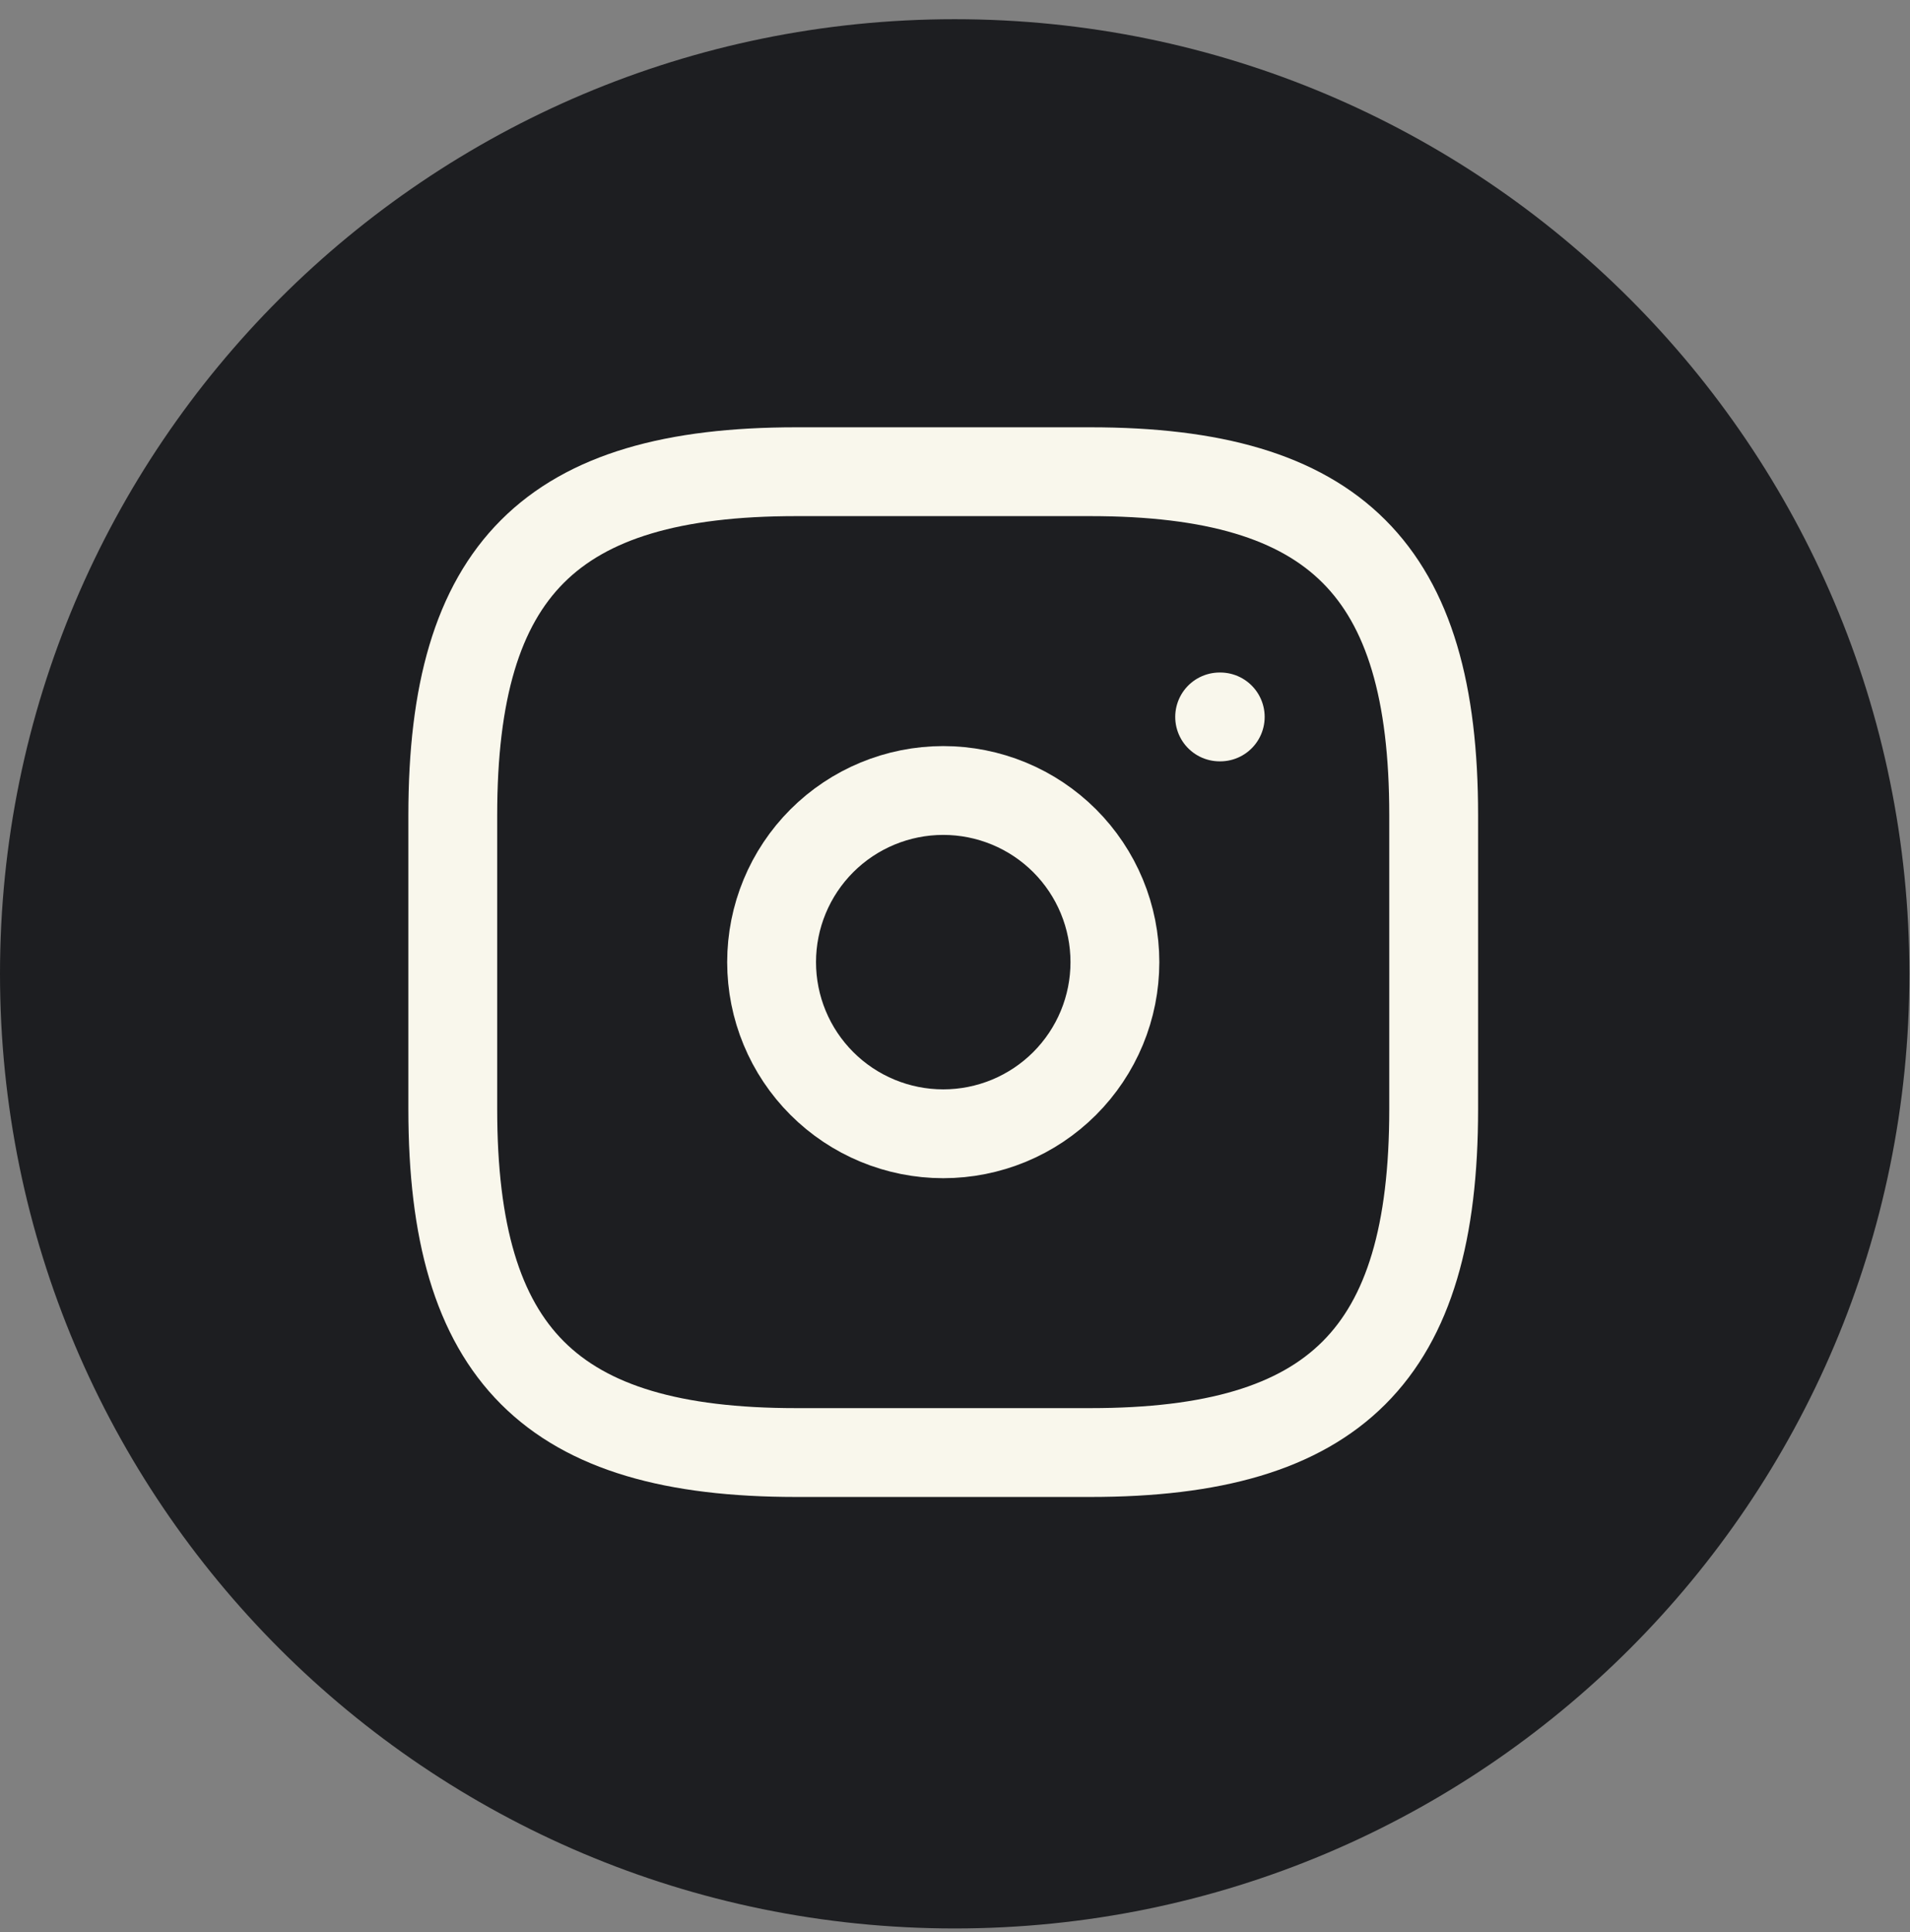 <?xml version="1.0" encoding="UTF-8"?> <svg xmlns="http://www.w3.org/2000/svg" width="86" height="87" viewBox="0 0 86 87" fill="none"><rect x="0" y="0" width="86" height="87" fill="#808080" stroke="none"/> <path d="M85.973 43.852C85.973 67.593 66.728 86.838 42.986 86.838C19.245 86.838 0 67.593 0 43.852C0 20.11 19.245 0.865 42.986 0.865C66.728 0.865 85.973 20.11 85.973 43.852Z" fill="#1D1E21"></path> <path d="M35.845 65.408H49.095C60.137 65.408 64.553 60.991 64.553 49.95V36.7C64.553 25.658 60.137 21.241 49.095 21.241H35.845C24.803 21.241 20.387 25.658 20.387 36.7V49.95C20.387 60.991 24.803 65.408 35.845 65.408Z" stroke="#F9F7EC" stroke-width="4" stroke-linecap="round" stroke-linejoin="round"></path> <path d="M42.471 51.054C43.486 51.054 44.491 50.854 45.429 50.466C46.367 50.077 47.219 49.508 47.937 48.79C48.654 48.072 49.224 47.22 49.612 46.283C50.001 45.345 50.2 44.34 50.2 43.325C50.2 42.31 50.001 41.305 49.612 40.367C49.224 39.429 48.654 38.577 47.937 37.859C47.219 37.142 46.367 36.572 45.429 36.184C44.491 35.796 43.486 35.596 42.471 35.596C40.422 35.596 38.456 36.41 37.006 37.859C35.556 39.309 34.742 41.275 34.742 43.325C34.742 45.375 35.556 47.341 37.006 48.79C38.456 50.24 40.422 51.054 42.471 51.054V51.054Z" stroke="#F9F7EC" stroke-width="4" stroke-linecap="round" stroke-linejoin="round"></path> <path d="M54.916 32.283H54.943" stroke="#F9F7EC" stroke-width="4" stroke-linecap="round" stroke-linejoin="round"></path> </svg> 